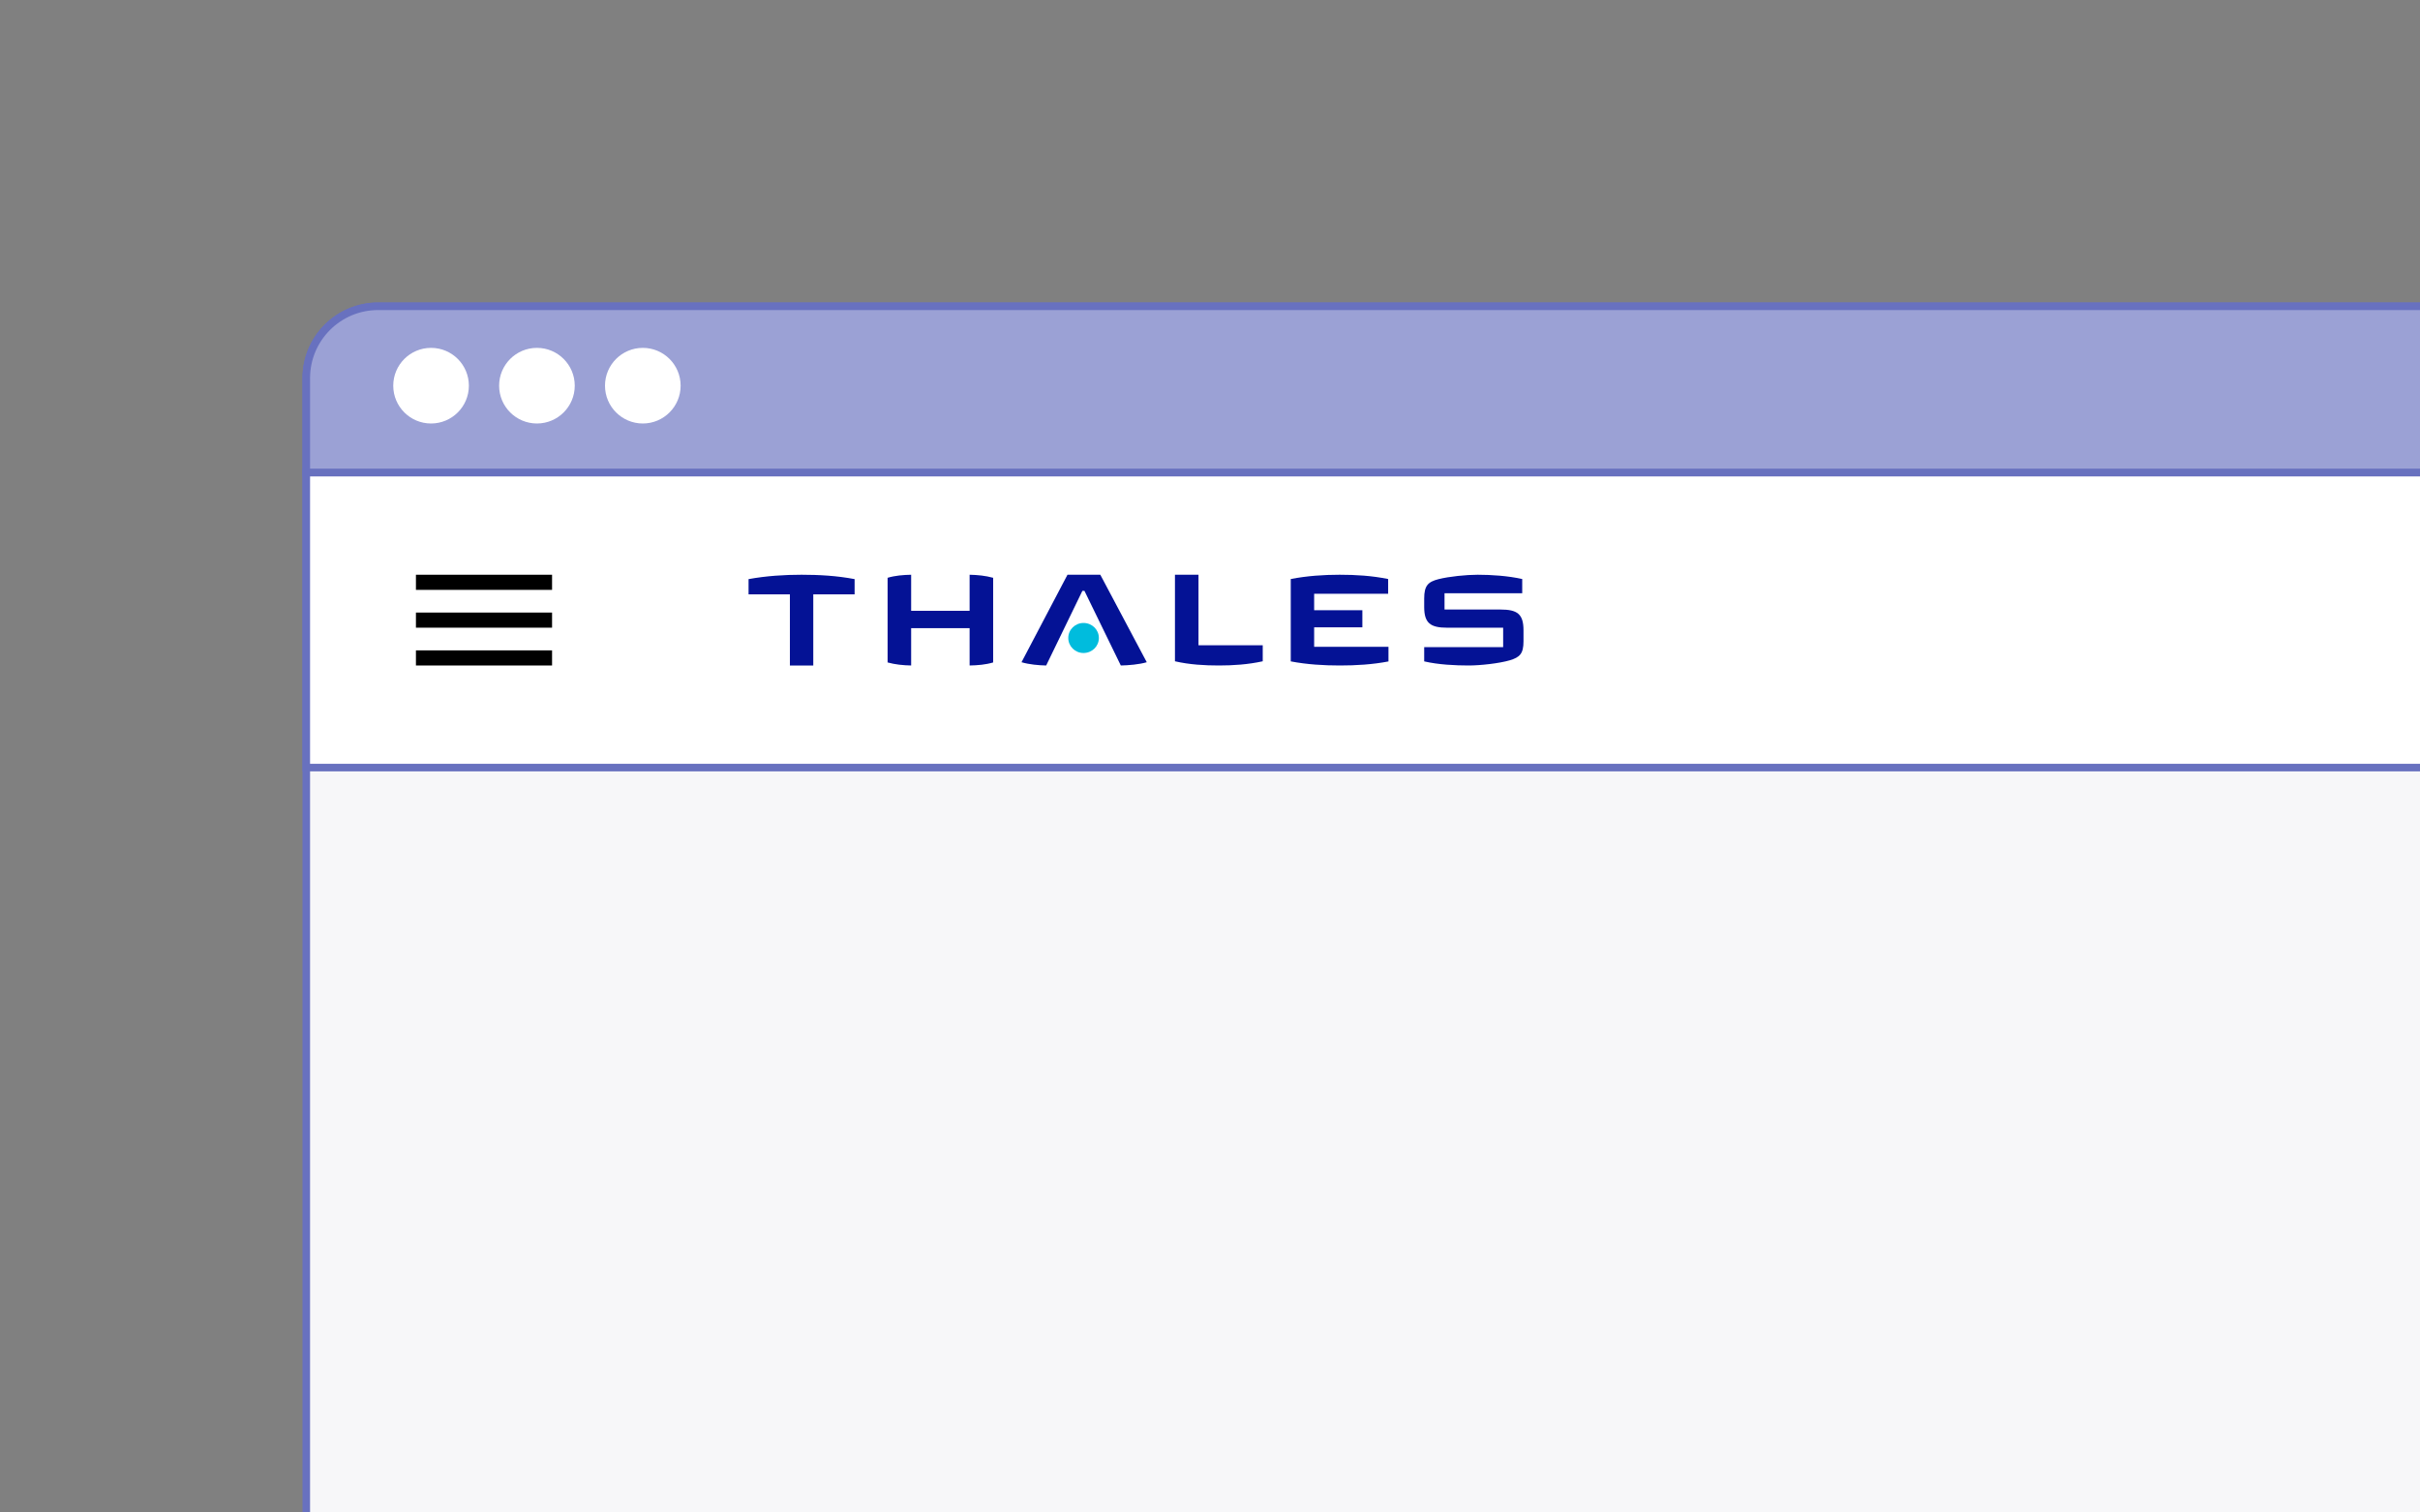 <svg width="320" height="200" viewBox="0 0 320 200" fill="none" xmlns="http://www.w3.org/2000/svg">
<rect x="0" y="0" width="320" height="200" fill="#808080" stroke="none"/>
<g clip-path="url(#clip0_16821_418419)">
<path d="M40.5 50C40.5 44.753 44.753 40.5 50 40.5H320.5V200.5H40.5V50Z" fill="#F7F7F9" stroke="#6871BF"/>
<path d="M40.5 50C40.5 44.753 44.753 40.5 50 40.5H320.5V62.5H40.5V50Z" fill="#9BA1D5" stroke="#6871BF"/>
<circle cx="57" cy="51" r="5" fill="white"/>
<circle cx="71" cy="51" r="5" fill="white"/>
<circle cx="85" cy="51" r="5" fill="white"/>
<path d="M40.5 62.5H320.5V101.5H40.5V62.5Z" fill="white" stroke="#6871BF"/>
<path d="M55 88H73V86H55V88ZM55 83H73V81H55V83ZM55 76V78H73V76H55Z" fill="black"/>
<path d="M201.454 84.801C201.454 86.432 200.967 86.913 199.654 87.31C198.235 87.728 195.714 88 194.211 88C192.431 88 190.208 87.895 188.323 87.456V85.575H198.764V83.004H191.372C189.149 83.004 188.323 82.397 188.323 80.265V79.136C188.323 77.442 188.831 76.941 190.208 76.585C191.605 76.23 193.893 76 195.397 76C197.218 76 199.4 76.146 201.285 76.564V78.446H191.012V80.599H198.404C200.628 80.599 201.454 81.185 201.454 83.338V84.801Z" fill="#041295"/>
<path d="M183.642 87.456C181.481 87.874 179.3 88 177.182 88C175.064 88 172.861 87.874 170.679 87.456V76.565C172.84 76.147 175.043 76 177.139 76C179.257 76 181.397 76.126 183.557 76.565V78.513H173.772V80.691H180.147V82.953H173.772V85.529H183.599V87.456H183.642Z" fill="#041295"/>
<path d="M166.973 87.443C165.024 87.871 163.076 88 161.191 88C159.305 88 157.315 87.893 155.366 87.443V76H158.479V85.321H166.973V87.443Z" fill="#041295"/>
<path d="M151.638 87.569C150.601 87.871 149.224 87.978 148.207 88L143.399 78.133H143.124L138.337 88C137.321 87.978 136.113 87.871 135.075 87.569L141.154 76H145.496L151.638 87.569Z" fill="#041295"/>
<path d="M145.305 84.362C145.305 85.47 144.395 86.348 143.272 86.348C142.15 86.348 141.26 85.45 141.26 84.362C141.26 83.254 142.171 82.376 143.272 82.376C144.395 82.376 145.305 83.254 145.305 84.362Z" fill="#00BCDD"/>
<path d="M131.327 87.597C130.331 87.894 129.272 87.979 128.213 88V83.06H120.482V88C119.423 87.979 118.364 87.873 117.369 87.597V76.403C118.364 76.106 119.423 76.021 120.482 76V80.77H128.213V76C129.272 76.021 130.331 76.127 131.327 76.403V87.597Z" fill="#041295"/>
<path d="M113.006 78.588H107.541V88H104.449V78.588H98.984V76.578C101.335 76.15 103.708 76 105.995 76C108.282 76 110.655 76.128 113.006 76.578V78.588Z" fill="#041295"/>
</g>
<defs>
<clipPath id="clip0_16821_418419">
<rect width="320" height="200" fill="white"/>
</clipPath>
</defs>
</svg>

